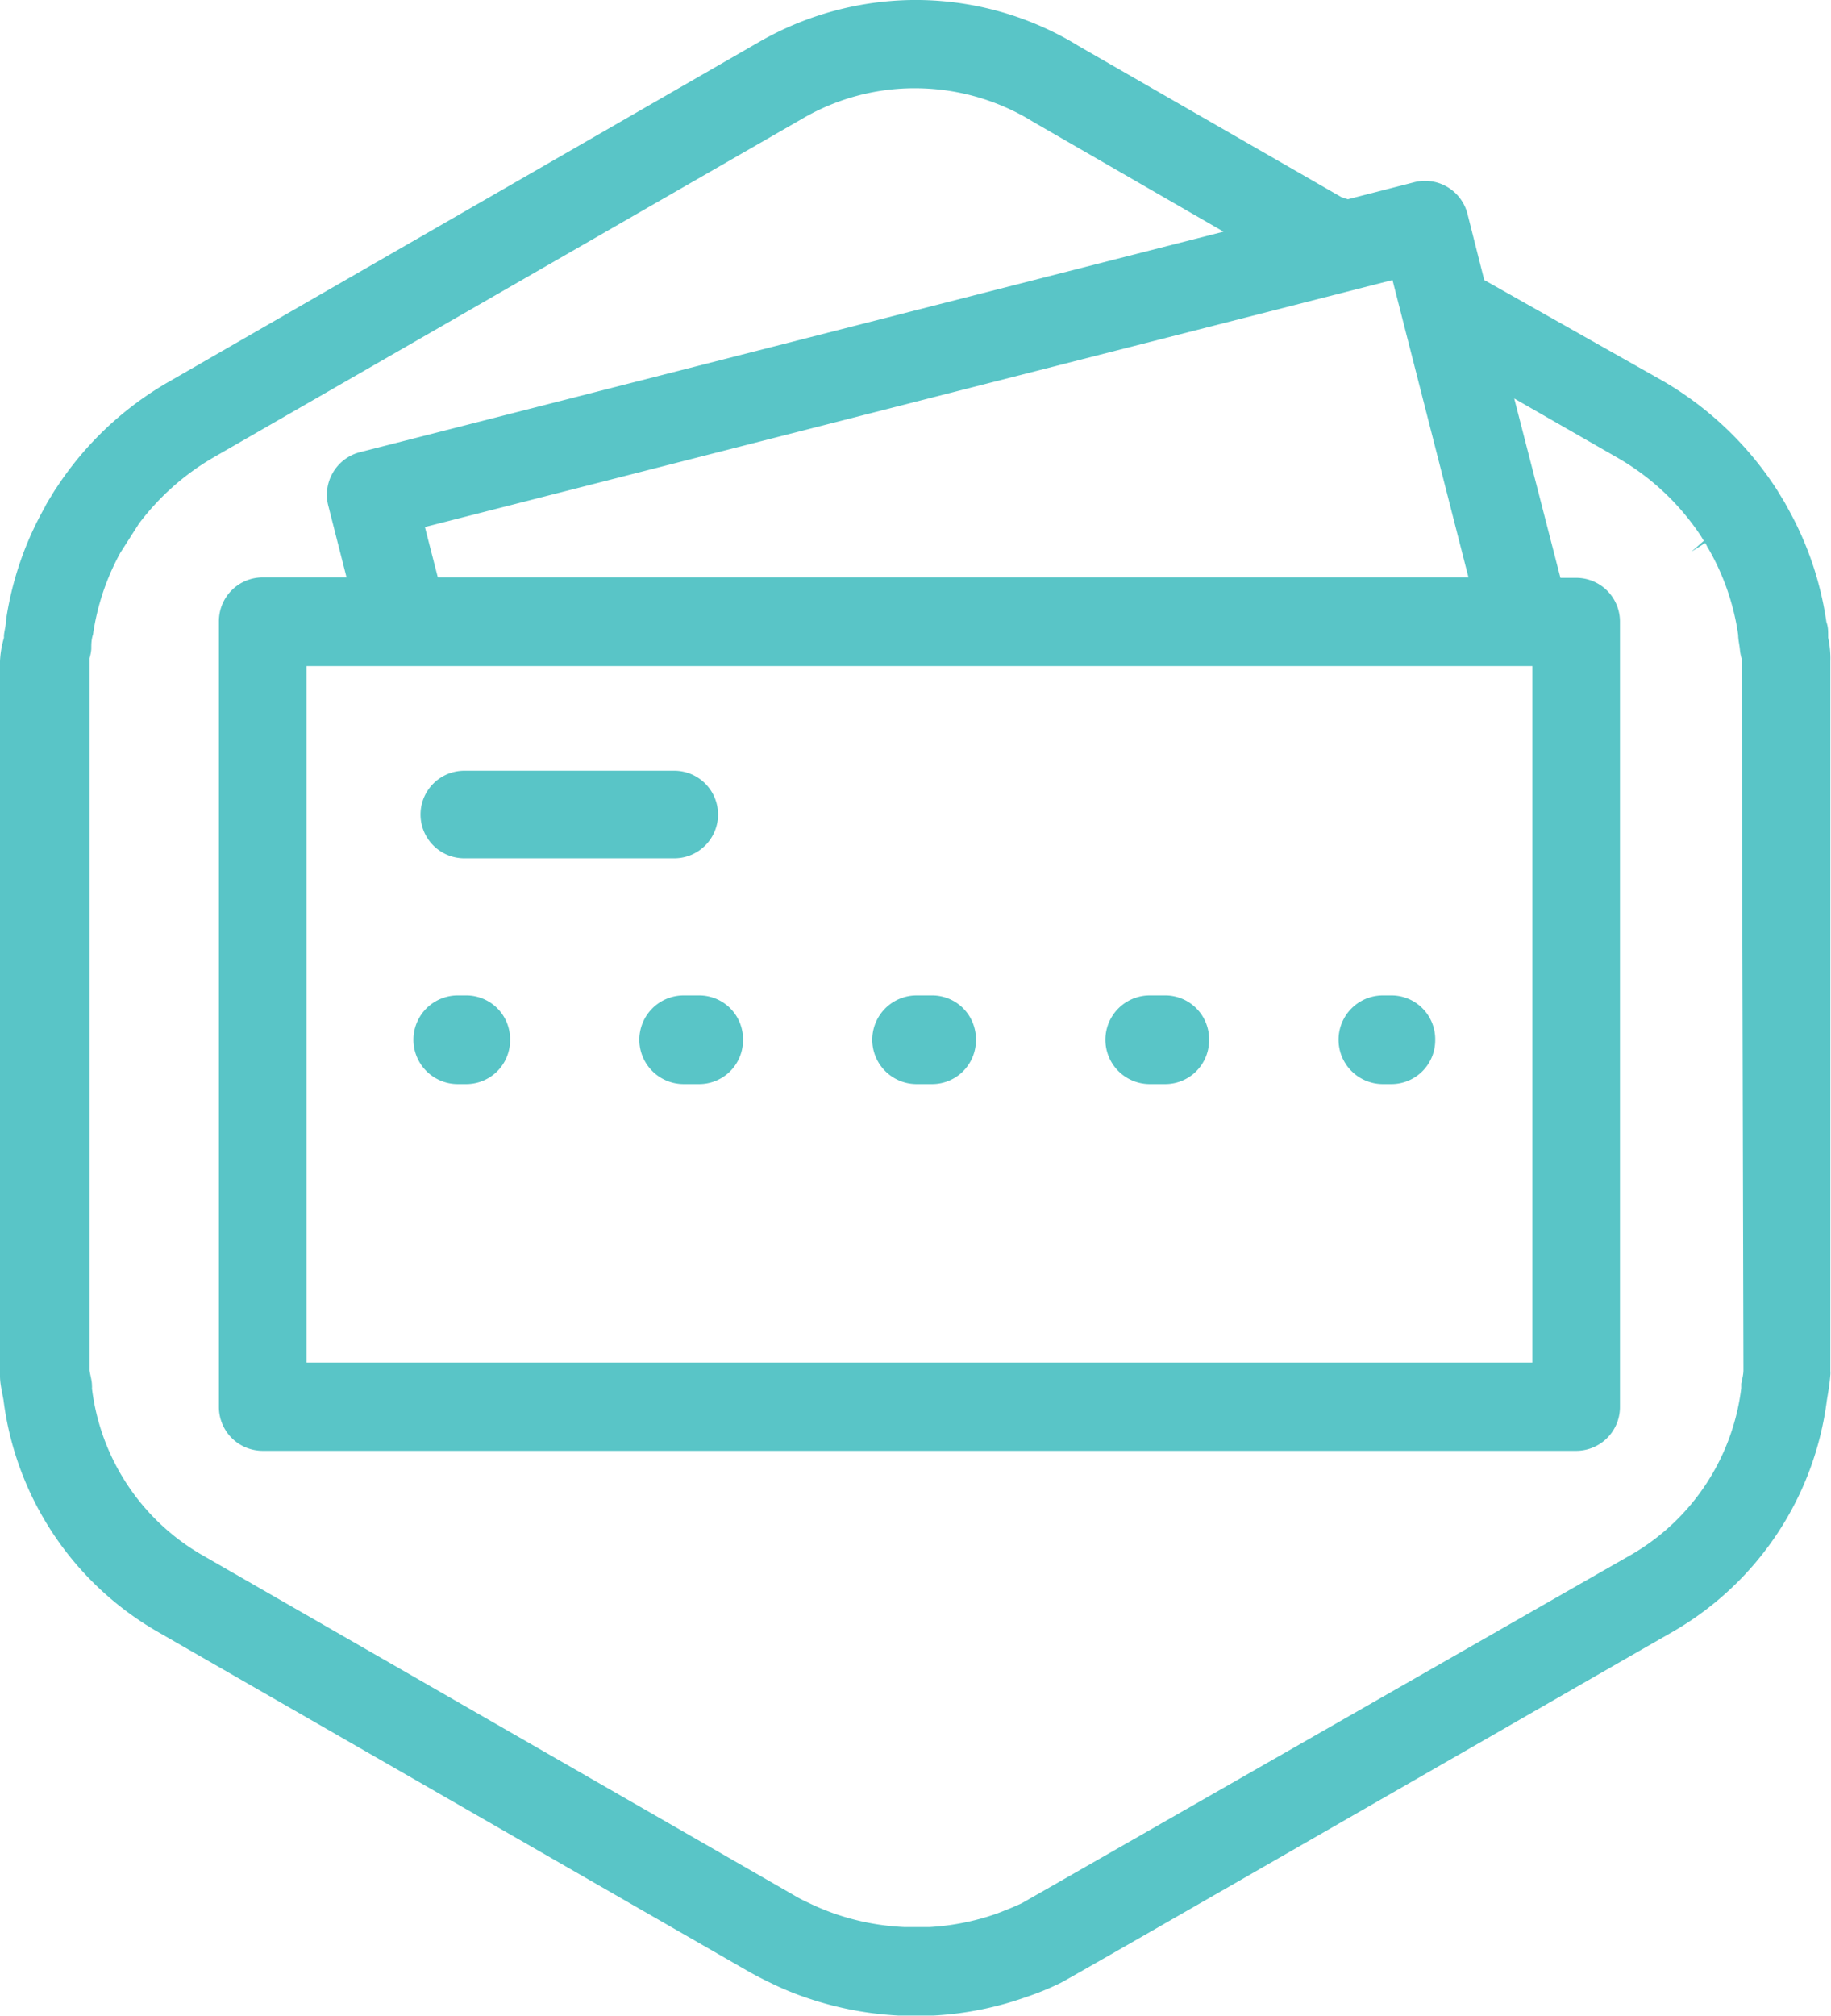 <svg xmlns="http://www.w3.org/2000/svg" viewBox="0 0 83.64 92.06"><defs><style>.cls-1{fill:#59c5c7}</style></defs><g id="Layer_2" data-name="Layer 2"><g id="Layer_1-2" data-name="Layer 1"><path class="cls-1" d="M83.51 29.12v-.1c0-.2 0-.4-.08-.61a15 15 0 0 0-1.78-5.23l-.13-.24-.36-.59A15.47 15.47 0 0 0 76 17.42l-8.2-4.63-.76-3a2 2 0 0 0-2.47-1.46l-3 .77-.3-.1-12-6.9-.35-.21A14.25 14.25 0 0 0 42 0h-.35a14.4 14.4 0 0 0-6.93 1.89l-27 15.54a15.08 15.08 0 0 0-5.11 4.8c-.09.13-.16.24-.23.36s-.14.22-.2.33a2 2 0 0 0-.13.24 14.88 14.88 0 0 0-1.78 5.2c0 .23-.07.44-.09.66v.11A4.41 4.41 0 0 0 0 30.2v32.43a1.48 1.48 0 0 0 0 .21c0 .35.09.71.16 1.1a14.27 14.27 0 0 0 7 10.56l27.09 15.57q.45.25.93.48a13.53 13.53 0 0 0 1.58.66 15.41 15.41 0 0 0 4.27.84h1.63a15 15 0 0 0 4.2-.84 12.85 12.85 0 0 0 1.59-.65c.18-.09 2.18-1.22 25.68-14.73l2.32-1.33a14.28 14.28 0 0 0 7-10.54c.06-.37.13-.74.16-1.17a1 1 0 0 0 0-.17V30.2a4.43 4.43 0 0 0-.1-1.08Zm-19.9-16.33 3.47 13.58H20l-.59-2.3ZM70 30.42v31.81H14V30.42Zm9.64 32.15c0 .21-.06.42-.1.63v.2a10.22 10.22 0 0 1-5 7.59l-2.33 1.33-25.53 14.6c-.39.18-.76.33-1.16.48a11.16 11.16 0 0 1-3.06.61h-1.14a11.23 11.23 0 0 1-3.22-.62 10.74 10.74 0 0 1-1.17-.49 6.31 6.31 0 0 1-.69-.36L9.2 71a10.2 10.2 0 0 1-5-7.59.68.68 0 0 0 0-.14c0-.23-.08-.46-.11-.69V30.06a2 2 0 0 0 .08-.42c0-.22 0-.42.08-.67a11 11 0 0 1 1.25-3.73l.85-1.33a11.46 11.46 0 0 1 3.37-3l27-15.53a10.16 10.16 0 0 1 4.95-1.35h.18a10.28 10.28 0 0 1 5 1.33l.37.22 8.67 5-39.44 10.07a2 2 0 0 0-1.24.93 2 2 0 0 0-.21 1.53l.83 3.26H12a2 2 0 0 0-2 2v35.89a2 2 0 0 0 2 2h60a2 2 0 0 0 2-2V28.39a2 2 0 0 0-2-2h-.72l-2.11-8.19 4.76 2.73a11.33 11.33 0 0 1 3.78 3.57l.12.2-.57.5.63-.4a1 1 0 0 1 .11.2l.06.09A11 11 0 0 1 79.4 29c0 .23.06.45.08.68a2 2 0 0 0 .08.4v.21Z"/><path class="cls-1" d="M23.3 47.51a2 2 0 0 1-2 2h-.39a2 2 0 1 1 0-4.05h.39a2 2 0 0 1 2 2.05zm21.28 0a2 2 0 0 1-2 2h-.71a2 2 0 1 1 0-4.05h.71a2 2 0 0 1 2 2.05zm10.65 0a2 2 0 0 1-2 2h-.71a2 2 0 0 1 0-4.05h.71a2 2 0 0 1 2 2.05zm-21.29 0a2 2 0 0 1-2 2h-.71a2 2 0 1 1 0-4.05h.71a2 2 0 0 1 2 2.05zm31.62 0a2 2 0 0 1-2 2h-.39a2 2 0 1 1 0-4.05h.39a2 2 0 0 1 2 2.05zM32.8 37.2a2 2 0 0 1-2 2h-9.59a2 2 0 1 1 0-4h9.56a2 2 0 0 1 2.03 2z"/></g></g></svg>
